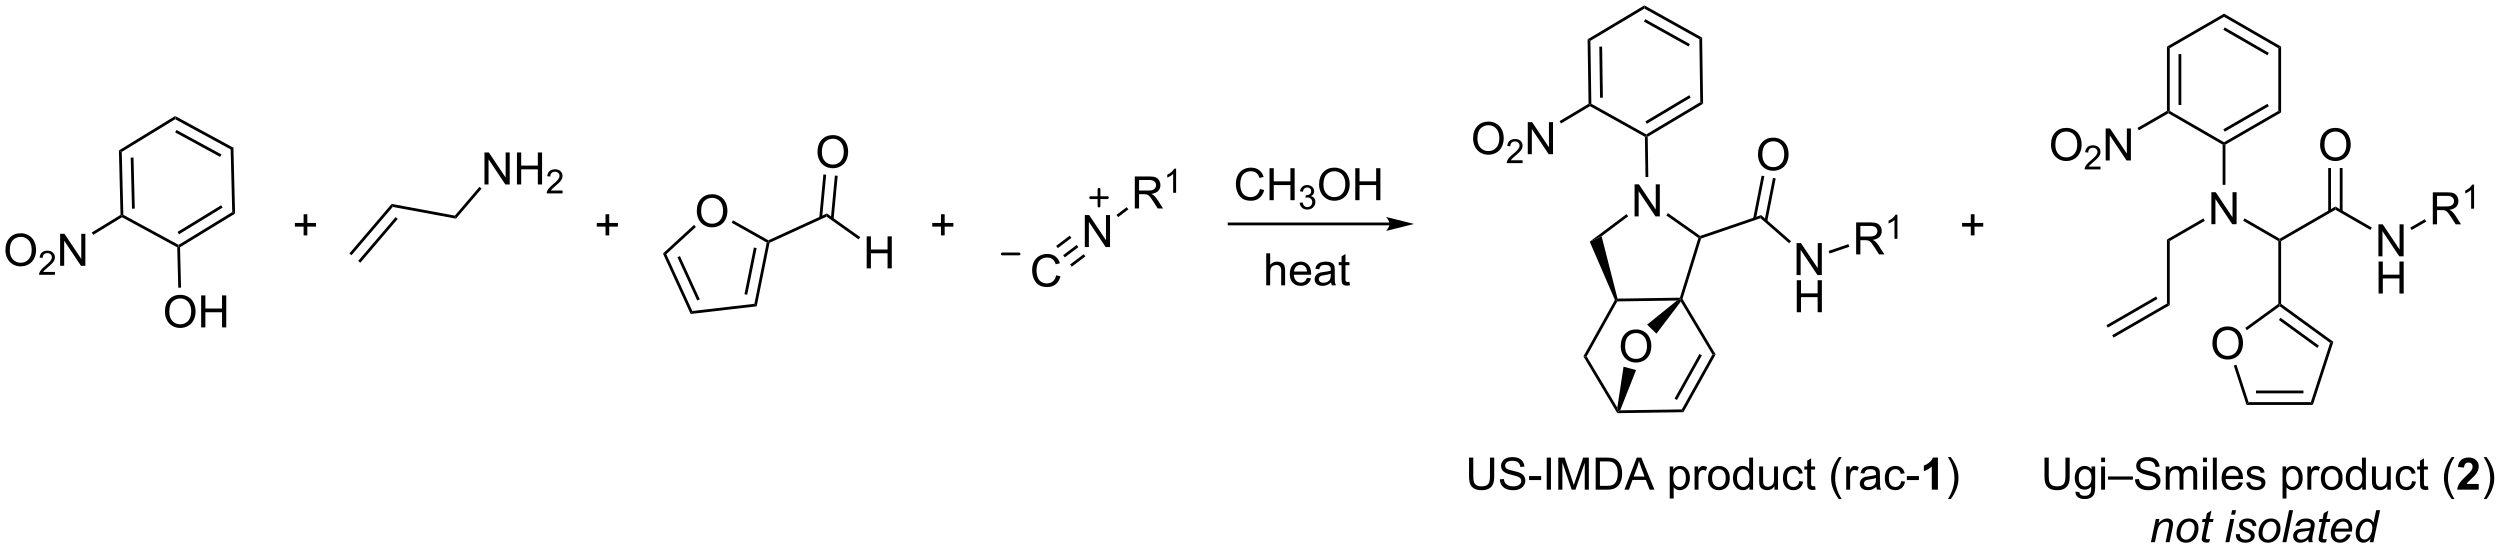 <?xml version="1.0" encoding="UTF-8"?>
<!DOCTYPE svg PUBLIC '-//W3C//DTD SVG 1.0//EN'
          'http://www.w3.org/TR/2001/REC-SVG-20010904/DTD/svg10.dtd'>
<svg stroke-dasharray="none" shape-rendering="auto" xmlns="http://www.w3.org/2000/svg" font-family="'Dialog'" text-rendering="auto" width="1024" fill-opacity="1" color-interpolation="auto" color-rendering="auto" preserveAspectRatio="xMidYMid meet" font-size="12px" viewBox="0 0 1024 225" fill="black" xmlns:xlink="http://www.w3.org/1999/xlink" stroke="black" image-rendering="auto" stroke-miterlimit="10" stroke-linecap="square" stroke-linejoin="miter" font-style="normal" stroke-width="1" height="225" stroke-dashoffset="0" font-weight="normal" stroke-opacity="1"
><!--Generated by the Batik Graphics2D SVG Generator--><defs id="genericDefs"
  /><g
  ><defs id="defs1"
    ><clipPath clipPathUnits="userSpaceOnUse" id="clipPath1"
      ><path d="M2.028 0.646 L461.922 0.646 L461.922 101.506 L2.028 101.506 L2.028 0.646 Z"
      /></clipPath
      ><clipPath clipPathUnits="userSpaceOnUse" id="clipPath2"
      ><path d="M5.147 73.302 L5.147 171.358 L452.254 171.358 L452.254 73.302 Z"
      /></clipPath
    ></defs
    ><g transform="scale(2.227,2.227) translate(-2.028,-0.646) matrix(1.029,0,0,1.029,-3.266,-74.753)"
    ><path d="M46.896 99.694 L46.403 99.995 L36.522 94.618 L36.507 94.041 ZM44.723 100.876 L36.694 96.507 L36.455 96.946 L44.484 101.316 Z" stroke="none" clip-path="url(#clipPath2)"
    /></g
    ><g transform="matrix(2.29,0,0,2.29,-11.788,-167.883)"
    ><path d="M36.507 94.041 L36.522 94.618 L26.924 100.487 L26.417 100.211 Z" stroke="none" clip-path="url(#clipPath2)"
    /></g
    ><g transform="matrix(2.29,0,0,2.29,-11.788,-167.883)"
    ><path d="M26.417 100.211 L26.924 100.487 L27.207 111.733 L26.961 111.884 L26.708 111.746 ZM28.527 101.502 L28.757 110.639 L29.257 110.627 L29.027 101.489 Z" stroke="none" clip-path="url(#clipPath2)"
    /></g
    ><g transform="matrix(2.29,0,0,2.29,-11.788,-167.883)"
    ><path d="M26.968 112.173 L26.961 111.884 L27.207 111.733 L37.089 117.111 L37.096 117.4 L36.85 117.55 Z" stroke="none" clip-path="url(#clipPath2)"
    /></g
    ><g transform="matrix(2.29,0,0,2.29,-11.788,-167.883)"
    ><path d="M37.35 117.538 L37.096 117.4 L37.089 117.111 L46.687 111.242 L47.194 111.518 ZM37.166 115.215 L44.964 110.447 L44.704 110.02 L36.905 114.789 Z" stroke="none" clip-path="url(#clipPath2)"
    /></g
    ><g transform="matrix(2.29,0,0,2.29,-11.788,-167.883)"
    ><path d="M47.194 111.518 L46.687 111.242 L46.403 99.995 L46.896 99.694 Z" stroke="none" clip-path="url(#clipPath2)"
    /></g
    ><g transform="matrix(2.29,0,0,2.29,-11.788,-167.883)"
    ><path d="M34.649 129.082 Q34.649 127.655 35.415 126.85 Q36.181 126.043 37.392 126.043 Q38.183 126.043 38.819 126.423 Q39.457 126.801 39.79 127.478 Q40.126 128.155 40.126 129.014 Q40.126 129.887 39.774 130.574 Q39.423 131.262 38.777 131.616 Q38.134 131.97 37.386 131.97 Q36.579 131.97 35.941 131.579 Q35.306 131.186 34.977 130.512 Q34.649 129.834 34.649 129.082 ZM35.431 129.092 Q35.431 130.129 35.985 130.725 Q36.543 131.319 37.384 131.319 Q38.238 131.319 38.79 130.717 Q39.345 130.116 39.345 129.012 Q39.345 128.311 39.108 127.79 Q38.871 127.269 38.415 126.983 Q37.962 126.694 37.394 126.694 Q36.59 126.694 36.009 127.249 Q35.431 127.801 35.431 129.092 ZM41.125 131.871 L41.125 126.144 L41.883 126.144 L41.883 128.496 L44.859 128.496 L44.859 126.144 L45.617 126.144 L45.617 131.871 L44.859 131.871 L44.859 129.17 L41.883 129.17 L41.883 131.871 L41.125 131.871 Z" stroke="none" clip-path="url(#clipPath2)"
    /></g
    ><g transform="matrix(2.29,0,0,2.29,-11.788,-167.883)"
    ><path d="M36.85 117.55 L37.096 117.4 L37.35 117.538 L37.532 124.759 L37.032 124.772 Z" stroke="none" clip-path="url(#clipPath2)"
    /></g
    ><g transform="matrix(2.29,0,0,2.29,-11.788,-167.883)"
    ><path d="M6.119 118.069 Q6.119 116.642 6.885 115.838 Q7.65 115.03 8.861 115.03 Q9.653 115.03 10.288 115.41 Q10.926 115.788 11.26 116.465 Q11.596 117.142 11.596 118.002 Q11.596 118.874 11.244 119.561 Q10.893 120.249 10.247 120.603 Q9.604 120.957 8.856 120.957 Q8.049 120.957 7.411 120.567 Q6.775 120.174 6.447 119.499 Q6.119 118.822 6.119 118.069 ZM6.9 118.08 Q6.9 119.116 7.455 119.713 Q8.012 120.306 8.854 120.306 Q9.708 120.306 10.26 119.705 Q10.814 119.103 10.814 117.999 Q10.814 117.299 10.578 116.778 Q10.341 116.257 9.885 115.97 Q9.432 115.681 8.864 115.681 Q8.059 115.681 7.479 116.236 Q6.9 116.788 6.9 118.08 Z" stroke="none" clip-path="url(#clipPath2)"
    /></g
    ><g transform="matrix(2.29,0,0,2.29,-11.788,-167.883)"
    ><path d="M14.975 121.951 L14.975 122.458 L12.135 122.458 Q12.13 122.267 12.198 122.091 Q12.305 121.802 12.543 121.521 Q12.784 121.24 13.235 120.871 Q13.934 120.296 14.18 119.96 Q14.426 119.624 14.426 119.326 Q14.426 119.013 14.202 118.798 Q13.979 118.581 13.618 118.581 Q13.237 118.581 13.008 118.81 Q12.78 119.038 12.778 119.443 L12.235 119.388 Q12.292 118.781 12.655 118.464 Q13.018 118.146 13.63 118.146 Q14.249 118.146 14.608 118.49 Q14.969 118.831 14.969 119.337 Q14.969 119.595 14.864 119.845 Q14.758 120.093 14.512 120.369 Q14.268 120.644 13.7 121.124 Q13.225 121.523 13.09 121.665 Q12.956 121.808 12.868 121.951 L14.975 121.951 Z" stroke="none" clip-path="url(#clipPath2)"
    /></g
    ><g transform="matrix(2.29,0,0,2.29,-11.788,-167.883)"
    ><path d="M15.9 120.858 L15.9 115.132 L16.679 115.132 L19.686 119.627 L19.686 115.132 L20.413 115.132 L20.413 120.858 L19.634 120.858 L16.627 116.358 L16.627 120.858 L15.9 120.858 Z" stroke="none" clip-path="url(#clipPath2)"
    /></g
    ><g transform="matrix(2.29,0,0,2.29,-11.788,-167.883)"
    ><path d="M26.708 111.746 L26.961 111.884 L26.968 112.173 L21.826 115.317 L21.565 114.891 Z" stroke="none" clip-path="url(#clipPath2)"
    /></g
    ><g transform="matrix(2.29,0,0,2.29,-11.788,-167.883)"
    ><path d="M129.78 111.088 Q129.78 109.661 130.546 108.856 Q131.311 108.049 132.522 108.049 Q133.314 108.049 133.949 108.429 Q134.587 108.807 134.921 109.484 Q135.256 110.161 135.256 111.02 Q135.256 111.893 134.905 112.58 Q134.553 113.268 133.907 113.622 Q133.264 113.976 132.517 113.976 Q131.71 113.976 131.072 113.585 Q130.436 113.192 130.108 112.518 Q129.78 111.841 129.78 111.088 ZM130.561 111.099 Q130.561 112.135 131.116 112.731 Q131.673 113.325 132.514 113.325 Q133.369 113.325 133.921 112.724 Q134.475 112.122 134.475 111.018 Q134.475 110.317 134.238 109.796 Q134.001 109.276 133.546 108.989 Q133.092 108.7 132.525 108.7 Q131.72 108.7 131.139 109.255 Q130.561 109.807 130.561 111.099 Z" stroke="none" clip-path="url(#clipPath2)"
    /></g
    ><g transform="matrix(2.29,0,0,2.29,-11.788,-167.883)"
    ><path d="M123.721 118.652 L124.326 118.774 L128.979 128.935 L128.675 129.473 ZM126.313 119.324 L129.86 127.072 L130.315 126.863 L126.767 119.116 Z" stroke="none" clip-path="url(#clipPath2)"
    /></g
    ><g transform="matrix(2.29,0,0,2.29,-11.788,-167.883)"
    ><path d="M128.675 129.473 L128.979 128.935 L140.08 127.65 L140.499 128.105 Z" stroke="none" clip-path="url(#clipPath2)"
    /></g
    ><g transform="matrix(2.29,0,0,2.29,-11.788,-167.883)"
    ><path d="M140.499 128.105 L140.08 127.65 L142.289 116.695 L142.57 116.566 L142.79 116.741 ZM138.797 126.037 L140.481 117.685 L139.99 117.586 L138.306 125.939 Z" stroke="none" clip-path="url(#clipPath2)"
    /></g
    ><g transform="matrix(2.29,0,0,2.29,-11.788,-167.883)"
    ><path d="M142.582 116.286 L142.57 116.566 L142.289 116.695 L136.007 113.155 L136.252 112.72 Z" stroke="none" clip-path="url(#clipPath2)"
    /></g
    ><g transform="matrix(2.29,0,0,2.29,-11.788,-167.883)"
    ><path d="M129.279 113.54 L129.618 113.908 L124.326 118.774 L123.721 118.652 Z" stroke="none" clip-path="url(#clipPath2)"
    /></g
    ><g transform="matrix(2.29,0,0,2.29,-11.788,-167.883)"
    ><path d="M142.79 116.741 L142.57 116.566 L142.582 116.286 L153.053 111.492 L152.999 112.066 Z" stroke="none" clip-path="url(#clipPath2)"
    /></g
    ><g transform="matrix(2.29,0,0,2.29,-11.788,-167.883)"
    ><path d="M151.371 100.516 Q151.371 99.089 152.136 98.284 Q152.902 97.477 154.113 97.477 Q154.905 97.477 155.54 97.857 Q156.178 98.235 156.511 98.912 Q156.847 99.589 156.847 100.448 Q156.847 101.32 156.496 102.008 Q156.144 102.695 155.498 103.05 Q154.855 103.404 154.108 103.404 Q153.3 103.404 152.662 103.013 Q152.027 102.62 151.699 101.945 Q151.371 101.268 151.371 100.516 ZM152.152 100.526 Q152.152 101.563 152.707 102.159 Q153.264 102.753 154.105 102.753 Q154.959 102.753 155.511 102.151 Q156.066 101.55 156.066 100.445 Q156.066 99.745 155.829 99.224 Q155.592 98.703 155.136 98.417 Q154.683 98.128 154.116 98.128 Q153.311 98.128 152.73 98.683 Q152.152 99.235 152.152 100.526 Z" stroke="none" clip-path="url(#clipPath2)"
    /></g
    ><g transform="matrix(2.29,0,0,2.29,-11.788,-167.883)"
    ><path d="M154.249 112.495 L154.98 104.756 L154.482 104.709 L153.751 112.448 ZM152.188 112.3 L152.919 104.561 L152.422 104.514 L151.69 112.253 Z" stroke="none" clip-path="url(#clipPath2)"
    /></g
    ><g transform="matrix(2.29,0,0,2.29,-11.788,-167.883)"
    ><path d="M160.166 121.315 L160.166 115.589 L160.923 115.589 L160.923 117.94 L163.9 117.94 L163.9 115.589 L164.658 115.589 L164.658 121.315 L163.9 121.315 L163.9 118.615 L160.923 118.615 L160.923 121.315 L160.166 121.315 Z" stroke="none" clip-path="url(#clipPath2)"
    /></g
    ><g transform="matrix(2.29,0,0,2.29,-11.788,-167.883)"
    ><path d="M152.999 112.066 L153.053 111.492 L159.011 115.725 L158.721 116.133 Z" stroke="none" clip-path="url(#clipPath2)"
    /></g
    ><g transform="matrix(2.29,0,0,2.29,-11.788,-167.883)"
    ><path d="M194.066 122.549 L194.824 122.74 Q194.587 123.674 193.968 124.167 Q193.348 124.656 192.454 124.656 Q191.527 124.656 190.947 124.278 Q190.369 123.901 190.064 123.187 Q189.762 122.471 189.762 121.651 Q189.762 120.755 190.103 120.091 Q190.447 119.424 191.077 119.078 Q191.707 118.732 192.465 118.732 Q193.324 118.732 193.91 119.169 Q194.496 119.607 194.728 120.401 L193.981 120.575 Q193.783 119.95 193.402 119.667 Q193.025 119.38 192.449 119.38 Q191.79 119.38 191.345 119.698 Q190.902 120.013 190.723 120.547 Q190.543 121.081 190.543 121.646 Q190.543 122.377 190.756 122.922 Q190.97 123.466 191.418 123.737 Q191.869 124.005 192.392 124.005 Q193.027 124.005 193.468 123.638 Q193.91 123.271 194.066 122.549 Z" stroke="none" clip-path="url(#clipPath2)"
    /></g
    ><g transform="matrix(2.29,0,0,2.29,-11.788,-167.883)"
    ><path d="M199.18 117.502 L199.18 111.776 L199.959 111.776 L202.966 116.271 L202.966 111.776 L203.693 111.776 L203.693 117.502 L202.914 117.502 L199.907 113.002 L199.907 117.502 L199.18 117.502 Z" stroke="none" clip-path="url(#clipPath2)"
    /></g
    ><g transform="matrix(2.29,0,0,2.29,-11.788,-167.883)"
    ><path d="M195.609 119.349 L195.308 118.95 L197.729 117.121 L198.031 117.52 ZM194.358 117.692 L196.779 115.863 L196.477 115.464 L194.056 117.293 ZM196.861 121.006 L199.283 119.177 L198.981 118.778 L196.56 120.608 Z" stroke="none" clip-path="url(#clipPath2)"
    /></g
    ><g transform="matrix(2.29,0,0,2.29,-11.788,-167.883)"
    ><path d="M208.127 110.596 L208.127 104.869 L210.666 104.869 Q211.432 104.869 211.83 105.023 Q212.229 105.177 212.466 105.567 Q212.705 105.958 212.705 106.432 Q212.705 107.041 212.31 107.461 Q211.916 107.877 211.091 107.989 Q211.393 108.135 211.549 108.276 Q211.88 108.58 212.177 109.036 L213.174 110.596 L212.221 110.596 L211.463 109.403 Q211.13 108.888 210.914 108.614 Q210.7 108.341 210.531 108.231 Q210.362 108.122 210.185 108.08 Q210.057 108.052 209.763 108.052 L208.885 108.052 L208.885 110.596 L208.127 110.596 ZM208.885 107.395 L210.513 107.395 Q211.034 107.395 211.325 107.289 Q211.619 107.182 211.77 106.945 Q211.924 106.708 211.924 106.432 Q211.924 106.026 211.627 105.765 Q211.333 105.502 210.698 105.502 L208.885 105.502 L208.885 107.395 Z" stroke="none" clip-path="url(#clipPath2)"
    /></g
    ><g transform="matrix(2.29,0,0,2.29,-11.788,-167.883)"
    ><path d="M215.511 107.796 L214.983 107.796 L214.983 104.435 Q214.792 104.616 214.483 104.798 Q214.175 104.98 213.929 105.071 L213.929 104.562 Q214.37 104.353 214.7 104.058 Q215.032 103.761 215.171 103.484 L215.511 103.484 L215.511 107.796 Z" stroke="none" clip-path="url(#clipPath2)"
    /></g
    ><g transform="matrix(2.29,0,0,2.29,-11.788,-167.883)"
    ><path d="M205.146 112.145 L204.845 111.746 L206.671 110.367 L206.973 110.766 Z" stroke="none" clip-path="url(#clipPath2)"
    /></g
    ><g stroke-width="0.5" transform="matrix(2.29,0,0,2.29,-11.788,-167.883)" stroke-linejoin="round" stroke-linecap="round"
    ><path fill="none" d="M184.418 118.733 L187.418 118.733" clip-path="url(#clipPath2)"
    /></g
    ><g stroke-width="0.5" transform="matrix(2.29,0,0,2.29,-11.788,-167.883)" stroke-linejoin="round" stroke-linecap="round"
    ><path fill="none" d="M200.221 108.666 L203.221 108.666 M201.721 107.166 L201.721 110.166" clip-path="url(#clipPath2)"
    /></g
    ><g transform="matrix(2.29,0,0,2.29,-11.788,-167.883)"
    ><path d="M293.997 126.962 L294.275 126.977 L294.423 127.224 L288.942 137.049 L288.365 137.058 Z" stroke="none" clip-path="url(#clipPath2)"
    /></g
    ><g transform="matrix(2.29,0,0,2.29,-11.788,-167.883)"
    ><path d="M288.365 137.058 L288.942 137.049 L294.429 146.236 L294.57 146.96 L294.429 147.212 Z" stroke="none" clip-path="url(#clipPath2)"
    /></g
    ><g transform="matrix(2.29,0,0,2.29,-11.788,-167.883)"
    ><path d="M294.429 147.212 L294.57 146.96 L294.938 146.705 L305.959 146.542 L306.255 147.038 Z" stroke="none" clip-path="url(#clipPath2)"
    /></g
    ><g transform="matrix(2.29,0,0,2.29,-11.788,-167.883)"
    ><path d="M306.255 147.038 L305.959 146.542 L311.44 136.717 L312.017 136.709 ZM305.096 144.853 L309.549 136.87 L309.112 136.626 L304.659 144.609 Z" stroke="none" clip-path="url(#clipPath2)"
    /></g
    ><g transform="matrix(2.29,0,0,2.29,-11.788,-167.883)"
    ><path d="M312.017 136.709 L311.44 136.717 L305.787 127.251 L305.812 126.806 L306.084 126.774 Z" stroke="none" clip-path="url(#clipPath2)"
    /></g
    ><g transform="matrix(2.29,0,0,2.29,-11.788,-167.883)"
    ><path d="M305.627 126.559 L305.812 126.806 L305.095 127.067 L294.423 127.224 L294.275 126.977 L294.468 126.724 Z" stroke="none" clip-path="url(#clipPath2)"
    /></g
    ><g transform="matrix(2.29,0,0,2.29,-11.788,-167.883)"
    ><path d="M297.516 112.012 L297.516 106.285 L298.295 106.285 L301.303 110.78 L301.303 106.285 L302.029 106.285 L302.029 112.012 L301.25 112.012 L298.243 107.512 L298.243 112.012 L297.516 112.012 Z" stroke="none" clip-path="url(#clipPath2)"
    /></g
    ><g transform="matrix(2.29,0,0,2.29,-11.788,-167.883)"
    ><path d="M306.084 126.774 L305.812 126.806 L305.627 126.559 L308.923 115.881 L309.216 115.781 L309.417 115.976 Z" stroke="none" clip-path="url(#clipPath2)"
    /></g
    ><g transform="matrix(2.29,0,0,2.29,-11.788,-167.883)"
    ><path d="M309.256 115.503 L309.216 115.781 L308.923 115.881 L303.188 111.841 L303.476 111.433 Z" stroke="none" clip-path="url(#clipPath2)"
    /></g
    ><g transform="matrix(2.29,0,0,2.29,-11.788,-167.883)"
    ><path d="M296.066 111.609 L296.366 112.009 L291.616 115.568 L289.494 116.533 Z" stroke="none" clip-path="url(#clipPath2)"
    /></g
    ><g transform="matrix(2.29,0,0,2.29,-11.788,-167.883)"
    ><path d="M289.494 116.533 L291.616 115.568 L294.468 126.724 L294.275 126.977 L293.997 126.962 Z" stroke="none" clip-path="url(#clipPath2)"
    /></g
    ><g transform="matrix(2.29,0,0,2.29,-11.788,-167.883)"
    ><path d="M309.417 115.976 L309.216 115.781 L309.256 115.503 L320.155 111.783 L320.044 112.349 Z" stroke="none" clip-path="url(#clipPath2)"
    /></g
    ><g transform="matrix(2.29,0,0,2.29,-11.788,-167.883)"
    ><path d="M299.97 104.974 L299.471 104.981 L299.364 97.786 L299.612 97.638 L299.864 97.779 Z" stroke="none" clip-path="url(#clipPath2)"
    /></g
    ><g transform="matrix(2.29,0,0,2.29,-11.788,-167.883)"
    ><path d="M319.587 100.969 Q319.587 99.542 320.353 98.738 Q321.118 97.93 322.329 97.93 Q323.121 97.93 323.757 98.311 Q324.394 98.688 324.728 99.365 Q325.064 100.042 325.064 100.902 Q325.064 101.774 324.712 102.462 Q324.361 103.149 323.715 103.503 Q323.072 103.857 322.324 103.857 Q321.517 103.857 320.879 103.467 Q320.243 103.073 319.915 102.399 Q319.587 101.722 319.587 100.969 ZM320.368 100.98 Q320.368 102.016 320.923 102.613 Q321.48 103.206 322.322 103.206 Q323.176 103.206 323.728 102.605 Q324.283 102.003 324.283 100.899 Q324.283 100.198 324.046 99.678 Q323.809 99.157 323.353 98.87 Q322.9 98.581 322.332 98.581 Q321.527 98.581 320.947 99.136 Q320.368 99.688 320.368 100.98 Z" stroke="none" clip-path="url(#clipPath2)"
    /></g
    ><g transform="matrix(2.29,0,0,2.29,-11.788,-167.883)"
    ><path d="M321.245 112.901 L322.758 105.224 L322.268 105.127 L320.754 112.804 ZM319.214 112.501 L320.728 104.823 L320.237 104.727 L318.723 112.404 Z" stroke="none" clip-path="url(#clipPath2)"
    /></g
    ><g transform="matrix(2.29,0,0,2.29,-11.788,-167.883)"
    ><path d="M326.493 122.509 L326.493 116.783 L327.271 116.783 L330.279 121.277 L330.279 116.783 L331.006 116.783 L331.006 122.509 L330.227 122.509 L327.219 118.009 L327.219 122.509 L326.493 122.509 Z" stroke="none" clip-path="url(#clipPath2)"
    /></g
    ><g transform="matrix(2.29,0,0,2.29,-11.788,-167.883)"
    ><path d="M326.524 129.159 L326.524 123.433 L327.282 123.433 L327.282 125.784 L330.258 125.784 L330.258 123.433 L331.016 123.433 L331.016 129.159 L330.258 129.159 L330.258 126.459 L327.282 126.459 L327.282 129.159 L326.524 129.159 Z" stroke="none" clip-path="url(#clipPath2)"
    /></g
    ><g transform="matrix(2.29,0,0,2.29,-11.788,-167.883)"
    ><path d="M320.044 112.349 L320.155 111.783 L325.494 116.449 L325.165 116.826 Z" stroke="none" clip-path="url(#clipPath2)"
    /></g
    ><g transform="matrix(2.29,0,0,2.29,-11.788,-167.883)"
    ><path d="M337.147 118.82 L337.147 113.093 L339.686 113.093 Q340.452 113.093 340.85 113.247 Q341.248 113.4 341.485 113.791 Q341.725 114.181 341.725 114.655 Q341.725 115.265 341.329 115.684 Q340.936 116.101 340.11 116.213 Q340.413 116.359 340.569 116.499 Q340.899 116.804 341.196 117.26 L342.194 118.82 L341.241 118.82 L340.483 117.627 Q340.149 117.111 339.933 116.838 Q339.72 116.564 339.55 116.455 Q339.381 116.346 339.204 116.304 Q339.077 116.275 338.782 116.275 L337.905 116.275 L337.905 118.82 L337.147 118.82 ZM337.905 115.619 L339.532 115.619 Q340.053 115.619 340.345 115.512 Q340.639 115.405 340.79 115.168 Q340.944 114.931 340.944 114.655 Q340.944 114.249 340.647 113.989 Q340.353 113.726 339.717 113.726 L337.905 113.726 L337.905 115.619 Z" stroke="none" clip-path="url(#clipPath2)"
    /></g
    ><g transform="matrix(2.29,0,0,2.29,-11.788,-167.883)"
    ><path d="M344.53 116.019 L344.003 116.019 L344.003 112.658 Q343.812 112.84 343.503 113.022 Q343.195 113.203 342.948 113.295 L342.948 112.785 Q343.39 112.576 343.72 112.281 Q344.052 111.984 344.191 111.707 L344.53 111.707 L344.53 116.019 Z" stroke="none" clip-path="url(#clipPath2)"
    /></g
    ><g transform="matrix(2.29,0,0,2.29,-11.788,-167.883)"
    ><path d="M332.389 118.659 L332.228 118.186 L335.761 116.98 L335.923 117.453 Z" stroke="none" clip-path="url(#clipPath2)"
    /></g
    ><g transform="matrix(2.29,0,0,2.29,-11.788,-167.883)"
    ><path d="M295.038 135.271 Q295.038 133.844 295.803 133.039 Q296.569 132.232 297.78 132.232 Q298.572 132.232 299.207 132.612 Q299.845 132.99 300.178 133.667 Q300.514 134.344 300.514 135.203 Q300.514 136.076 300.163 136.763 Q299.811 137.451 299.165 137.805 Q298.522 138.159 297.775 138.159 Q296.967 138.159 296.329 137.768 Q295.694 137.375 295.366 136.701 Q295.038 136.024 295.038 135.271 ZM295.819 135.281 Q295.819 136.318 296.374 136.914 Q296.931 137.508 297.772 137.508 Q298.626 137.508 299.178 136.906 Q299.733 136.305 299.733 135.201 Q299.733 134.5 299.496 133.979 Q299.259 133.458 298.803 133.172 Q298.35 132.883 297.782 132.883 Q296.978 132.883 296.397 133.438 Q295.819 133.99 295.819 135.281 Z" stroke="none" clip-path="url(#clipPath2)"
    /></g
    ><g transform="matrix(2.29,0,0,2.29,-11.788,-167.883)"
    ><path d="M305.095 127.067 L305.812 126.806 L305.787 127.251 L301.422 132.993 L299.758 131.377 Z" stroke="none" clip-path="url(#clipPath2)"
    /></g
    ><g transform="matrix(2.29,0,0,2.29,-11.788,-167.883)"
    ><path d="M294.938 146.705 L294.57 146.96 L294.429 146.236 L295.544 138.898 L297.784 139.502 Z" stroke="none" clip-path="url(#clipPath2)"
    /></g
    ><g transform="matrix(2.29,0,0,2.29,-11.788,-167.883)"
    ><path d="M299.864 97.779 L299.612 97.638 L299.608 97.35 L309.267 91.581 L309.771 91.863 ZM299.705 95.455 L307.553 90.768 L307.296 90.339 L299.449 95.025 Z" stroke="none" clip-path="url(#clipPath2)"
    /></g
    ><g transform="matrix(2.29,0,0,2.29,-11.788,-167.883)"
    ><path d="M309.771 91.863 L309.267 91.581 L309.101 80.332 L309.596 80.036 Z" stroke="none" clip-path="url(#clipPath2)"
    /></g
    ><g transform="matrix(2.29,0,0,2.29,-11.788,-167.883)"
    ><path d="M309.596 80.036 L309.101 80.332 L299.276 74.852 L299.267 74.274 ZM307.411 81.196 L299.429 76.743 L299.185 77.179 L307.168 81.632 Z" stroke="none" clip-path="url(#clipPath2)"
    /></g
    ><g transform="matrix(2.29,0,0,2.29,-11.788,-167.883)"
    ><path d="M299.267 74.274 L299.276 74.852 L289.617 80.62 L289.113 80.339 Z" stroke="none" clip-path="url(#clipPath2)"
    /></g
    ><g transform="matrix(2.29,0,0,2.29,-11.788,-167.883)"
    ><path d="M289.113 80.339 L289.617 80.62 L289.783 91.869 L289.535 92.017 L289.283 91.876 ZM291.209 81.651 L291.344 90.791 L291.844 90.783 L291.709 81.644 Z" stroke="none" clip-path="url(#clipPath2)"
    /></g
    ><g transform="matrix(2.29,0,0,2.29,-11.788,-167.883)"
    ><path d="M289.539 92.305 L289.535 92.017 L289.783 91.869 L299.608 97.35 L299.612 97.638 L299.364 97.786 Z" stroke="none" clip-path="url(#clipPath2)"
    /></g
    ><g transform="matrix(2.29,0,0,2.29,-11.788,-167.883)"
    ><path d="M268.631 98.099 Q268.631 96.672 269.397 95.867 Q270.162 95.06 271.373 95.06 Q272.165 95.06 272.8 95.44 Q273.438 95.818 273.772 96.495 Q274.108 97.172 274.108 98.031 Q274.108 98.904 273.756 99.591 Q273.404 100.279 272.759 100.633 Q272.115 100.987 271.368 100.987 Q270.561 100.987 269.923 100.596 Q269.287 100.203 268.959 99.529 Q268.631 98.852 268.631 98.099 ZM269.412 98.109 Q269.412 99.146 269.967 99.742 Q270.524 100.336 271.365 100.336 Q272.219 100.336 272.772 99.734 Q273.326 99.133 273.326 98.029 Q273.326 97.328 273.089 96.807 Q272.852 96.287 272.397 96 Q271.943 95.711 271.376 95.711 Q270.571 95.711 269.99 96.266 Q269.412 96.818 269.412 98.109 Z" stroke="none" clip-path="url(#clipPath2)"
    /></g
    ><g transform="matrix(2.29,0,0,2.29,-11.788,-167.883)"
    ><path d="M277.487 101.98 L277.487 102.488 L274.647 102.488 Q274.641 102.297 274.71 102.121 Q274.817 101.832 275.055 101.551 Q275.296 101.269 275.747 100.9 Q276.446 100.326 276.692 99.99 Q276.938 99.654 276.938 99.355 Q276.938 99.043 276.714 98.828 Q276.491 98.611 276.13 98.611 Q275.749 98.611 275.52 98.84 Q275.292 99.068 275.29 99.472 L274.747 99.418 Q274.803 98.81 275.167 98.494 Q275.53 98.176 276.141 98.176 Q276.76 98.176 277.12 98.519 Q277.481 98.861 277.481 99.367 Q277.481 99.625 277.376 99.875 Q277.27 100.123 277.024 100.398 Q276.78 100.674 276.212 101.154 Q275.737 101.553 275.602 101.695 Q275.468 101.838 275.38 101.98 L277.487 101.98 Z" stroke="none" clip-path="url(#clipPath2)"
    /></g
    ><g transform="matrix(2.29,0,0,2.29,-11.788,-167.883)"
    ><path d="M278.412 100.888 L278.412 95.162 L279.19 95.162 L282.198 99.656 L282.198 95.162 L282.925 95.162 L282.925 100.888 L282.146 100.888 L279.138 96.388 L279.138 100.888 L278.412 100.888 Z" stroke="none" clip-path="url(#clipPath2)"
    /></g
    ><g transform="matrix(2.29,0,0,2.29,-11.788,-167.883)"
    ><path d="M289.283 91.876 L289.535 92.017 L289.539 92.305 L284.356 95.401 L284.099 94.972 Z" stroke="none" clip-path="url(#clipPath2)"
    /></g
    ><g transform="matrix(2.29,0,0,2.29,-11.788,-167.883)"
    ><path d="M271.652 155.166 L272.41 155.166 L272.41 158.473 Q272.41 159.338 272.214 159.845 Q272.019 160.353 271.509 160.674 Q271.001 160.991 270.173 160.991 Q269.368 160.991 268.855 160.713 Q268.344 160.434 268.126 159.911 Q267.907 159.385 267.907 158.473 L267.907 155.166 L268.665 155.166 L268.665 158.47 Q268.665 159.215 268.803 159.569 Q268.941 159.924 269.279 160.116 Q269.618 160.306 270.105 160.306 Q270.941 160.306 271.295 159.929 Q271.652 159.549 271.652 158.47 L271.652 155.166 ZM273.413 159.051 L274.13 158.989 Q274.179 159.418 274.364 159.694 Q274.551 159.97 274.942 160.14 Q275.333 160.309 275.82 160.309 Q276.255 160.309 276.585 160.181 Q276.919 160.051 277.08 159.827 Q277.242 159.603 277.242 159.338 Q277.242 159.067 277.085 158.866 Q276.929 158.666 276.57 158.528 Q276.341 158.439 275.551 158.249 Q274.762 158.059 274.445 157.892 Q274.036 157.676 273.833 157.358 Q273.632 157.041 273.632 156.645 Q273.632 156.213 273.877 155.835 Q274.125 155.457 274.596 155.262 Q275.07 155.067 275.648 155.067 Q276.286 155.067 276.77 155.273 Q277.257 155.478 277.518 155.877 Q277.781 156.275 277.801 156.778 L277.075 156.832 Q277.015 156.291 276.676 156.015 Q276.341 155.736 275.679 155.736 Q274.992 155.736 274.676 155.989 Q274.364 156.239 274.364 156.595 Q274.364 156.903 274.585 157.103 Q274.804 157.301 275.729 157.512 Q276.653 157.72 276.997 157.877 Q277.497 158.106 277.734 158.46 Q277.973 158.814 277.973 159.275 Q277.973 159.731 277.71 160.137 Q277.45 160.541 276.958 160.767 Q276.468 160.991 275.856 160.991 Q275.078 160.991 274.551 160.765 Q274.028 160.536 273.729 160.082 Q273.429 159.627 273.413 159.051 ZM278.645 159.174 L278.645 158.465 L280.804 158.465 L280.804 159.174 L278.645 159.174 ZM281.801 160.892 L281.801 155.166 L282.559 155.166 L282.559 160.892 L281.801 160.892 ZM283.87 160.892 L283.87 155.166 L285.011 155.166 L286.368 159.22 Q286.555 159.786 286.641 160.067 Q286.738 159.754 286.946 159.15 L288.316 155.166 L289.337 155.166 L289.337 160.892 L288.605 160.892 L288.605 156.098 L286.941 160.892 L286.259 160.892 L284.602 156.017 L284.602 160.892 L283.87 160.892 ZM290.558 160.892 L290.558 155.166 L292.532 155.166 Q293.199 155.166 293.55 155.246 Q294.042 155.361 294.391 155.658 Q294.844 156.041 295.068 156.637 Q295.292 157.231 295.292 157.996 Q295.292 158.65 295.139 159.155 Q294.988 159.658 294.748 159.989 Q294.511 160.317 294.227 160.507 Q293.946 160.697 293.545 160.796 Q293.144 160.892 292.626 160.892 L290.558 160.892 ZM291.316 160.215 L292.54 160.215 Q293.105 160.215 293.428 160.111 Q293.751 160.004 293.941 159.814 Q294.212 159.543 294.36 159.09 Q294.511 158.635 294.511 157.986 Q294.511 157.088 294.217 156.606 Q293.923 156.121 293.501 155.957 Q293.196 155.84 292.519 155.84 L291.316 155.84 L291.316 160.215 ZM295.705 160.892 L297.906 155.166 L298.723 155.166 L301.067 160.892 L300.203 160.892 L299.536 159.158 L297.14 159.158 L296.512 160.892 L295.705 160.892 ZM297.359 158.541 L299.301 158.541 L298.703 156.955 Q298.429 156.231 298.296 155.767 Q298.187 156.317 297.989 156.861 L297.359 158.541 ZM303.805 162.483 L303.805 156.744 L304.446 156.744 L304.446 157.283 Q304.673 156.965 304.957 156.809 Q305.243 156.65 305.649 156.65 Q306.18 156.65 306.587 156.924 Q306.993 157.197 307.199 157.694 Q307.407 158.192 307.407 158.786 Q307.407 159.424 307.178 159.934 Q306.949 160.442 306.514 160.715 Q306.079 160.986 305.597 160.986 Q305.245 160.986 304.967 160.838 Q304.688 160.689 304.509 160.463 L304.509 162.483 L303.805 162.483 ZM304.441 158.84 Q304.441 159.642 304.764 160.025 Q305.089 160.408 305.55 160.408 Q306.019 160.408 306.352 160.012 Q306.688 159.614 306.688 158.783 Q306.688 157.989 306.36 157.595 Q306.035 157.2 305.582 157.2 Q305.134 157.2 304.787 157.621 Q304.441 158.041 304.441 158.84 ZM308.247 160.892 L308.247 156.744 L308.88 156.744 L308.88 157.371 Q309.122 156.931 309.325 156.791 Q309.531 156.65 309.778 156.65 Q310.132 156.65 310.5 156.877 L310.257 157.528 Q310 157.377 309.742 157.377 Q309.512 157.377 309.328 157.515 Q309.145 157.653 309.067 157.9 Q308.95 158.275 308.95 158.72 L308.95 160.892 L308.247 160.892 ZM310.656 158.817 Q310.656 157.666 311.296 157.111 Q311.833 156.65 312.601 156.65 Q313.458 156.65 314 157.21 Q314.544 157.77 314.544 158.76 Q314.544 159.559 314.301 160.02 Q314.062 160.478 313.604 160.733 Q313.145 160.986 312.601 160.986 Q311.731 160.986 311.192 160.429 Q310.656 159.869 310.656 158.817 ZM311.38 158.817 Q311.38 159.614 311.726 160.012 Q312.075 160.408 312.601 160.408 Q313.125 160.408 313.471 160.01 Q313.82 159.611 313.82 158.793 Q313.82 158.025 313.471 157.629 Q313.122 157.231 312.601 157.231 Q312.075 157.231 311.726 157.627 Q311.38 158.02 311.38 158.817 ZM318.058 160.892 L318.058 160.369 Q317.665 160.986 316.899 160.986 Q316.402 160.986 315.985 160.713 Q315.571 160.439 315.342 159.95 Q315.113 159.457 315.113 158.822 Q315.113 158.2 315.318 157.694 Q315.527 157.189 315.941 156.921 Q316.355 156.65 316.868 156.65 Q317.243 156.65 317.535 156.809 Q317.829 156.965 318.011 157.22 L318.011 155.166 L318.712 155.166 L318.712 160.892 L318.058 160.892 ZM315.837 158.822 Q315.837 159.619 316.173 160.015 Q316.509 160.408 316.964 160.408 Q317.425 160.408 317.748 160.03 Q318.071 159.653 318.071 158.879 Q318.071 158.028 317.743 157.629 Q317.415 157.231 316.933 157.231 Q316.464 157.231 316.149 157.614 Q315.837 157.996 315.837 158.822 ZM322.536 160.892 L322.536 160.283 Q322.051 160.986 321.218 160.986 Q320.851 160.986 320.533 160.845 Q320.216 160.705 320.059 160.491 Q319.906 160.278 319.843 159.97 Q319.801 159.762 319.801 159.314 L319.801 156.744 L320.505 156.744 L320.505 159.043 Q320.505 159.595 320.546 159.786 Q320.614 160.064 320.828 160.223 Q321.044 160.379 321.359 160.379 Q321.676 160.379 321.953 160.218 Q322.231 160.056 322.346 159.778 Q322.46 159.496 322.46 158.965 L322.46 156.744 L323.163 156.744 L323.163 160.892 L322.536 160.892 ZM326.972 159.371 L327.665 159.463 Q327.55 160.176 327.084 160.582 Q326.618 160.986 325.938 160.986 Q325.087 160.986 324.568 160.429 Q324.05 159.871 324.05 158.832 Q324.05 158.161 324.272 157.658 Q324.495 157.153 324.951 156.903 Q325.407 156.65 325.941 156.65 Q326.618 156.65 327.048 156.991 Q327.477 157.332 327.597 157.963 L326.915 158.067 Q326.816 157.65 326.568 157.439 Q326.321 157.228 325.969 157.228 Q325.438 157.228 325.105 157.608 Q324.774 157.989 324.774 158.814 Q324.774 159.65 325.094 160.03 Q325.415 160.408 325.93 160.408 Q326.344 160.408 326.62 160.155 Q326.899 159.9 326.972 159.371 ZM329.8 160.262 L329.902 160.885 Q329.605 160.947 329.37 160.947 Q328.988 160.947 328.777 160.827 Q328.566 160.705 328.48 160.507 Q328.394 160.309 328.394 159.676 L328.394 157.291 L327.878 157.291 L327.878 156.744 L328.394 156.744 L328.394 155.715 L329.094 155.293 L329.094 156.744 L329.8 156.744 L329.8 157.291 L329.094 157.291 L329.094 159.715 Q329.094 160.017 329.131 160.103 Q329.167 160.189 329.251 160.241 Q329.337 160.291 329.493 160.291 Q329.61 160.291 329.8 160.262 ZM334.055 162.577 Q333.472 161.843 333.068 160.858 Q332.667 159.871 332.667 158.817 Q332.667 157.887 332.969 157.036 Q333.321 156.049 334.055 155.067 L334.558 155.067 Q334.087 155.879 333.933 156.228 Q333.696 156.767 333.558 157.353 Q333.391 158.082 333.391 158.822 Q333.391 160.7 334.558 162.577 L334.055 162.577 ZM335.368 160.892 L335.368 156.744 L336.001 156.744 L336.001 157.371 Q336.243 156.931 336.446 156.791 Q336.652 156.65 336.899 156.65 Q337.253 156.65 337.62 156.877 L337.378 157.528 Q337.12 157.377 336.863 157.377 Q336.634 157.377 336.449 157.515 Q336.266 157.653 336.188 157.9 Q336.071 158.275 336.071 158.72 L336.071 160.892 L335.368 160.892 ZM340.745 160.379 Q340.355 160.713 339.993 160.851 Q339.634 160.986 339.219 160.986 Q338.535 160.986 338.167 160.653 Q337.8 160.317 337.8 159.799 Q337.8 159.494 337.938 159.241 Q338.079 158.989 338.303 158.838 Q338.527 158.684 338.808 158.606 Q339.016 158.551 339.433 158.502 Q340.285 158.4 340.688 158.26 Q340.691 158.114 340.691 158.075 Q340.691 157.645 340.493 157.47 Q340.222 157.231 339.691 157.231 Q339.196 157.231 338.959 157.405 Q338.722 157.58 338.61 158.02 L337.923 157.926 Q338.016 157.486 338.23 157.215 Q338.446 156.942 338.852 156.796 Q339.259 156.65 339.792 156.65 Q340.324 156.65 340.654 156.775 Q340.988 156.9 341.144 157.09 Q341.3 157.278 341.363 157.567 Q341.399 157.746 341.399 158.215 L341.399 159.153 Q341.399 160.135 341.443 160.395 Q341.488 160.653 341.62 160.892 L340.886 160.892 Q340.777 160.674 340.745 160.379 ZM340.688 158.809 Q340.305 158.965 339.54 159.075 Q339.105 159.137 338.925 159.215 Q338.745 159.293 338.647 159.444 Q338.55 159.595 338.55 159.778 Q338.55 160.059 338.764 160.246 Q338.977 160.434 339.386 160.434 Q339.792 160.434 340.108 160.257 Q340.425 160.08 340.574 159.77 Q340.688 159.533 340.688 159.067 L340.688 158.809 ZM345.195 159.371 L345.887 159.463 Q345.773 160.176 345.307 160.582 Q344.841 160.986 344.161 160.986 Q343.309 160.986 342.791 160.429 Q342.273 159.871 342.273 158.832 Q342.273 158.161 342.494 157.658 Q342.718 157.153 343.174 156.903 Q343.63 156.65 344.163 156.65 Q344.841 156.65 345.27 156.991 Q345.7 157.332 345.82 157.963 L345.137 158.067 Q345.038 157.65 344.791 157.439 Q344.544 157.228 344.192 157.228 Q343.661 157.228 343.328 157.608 Q342.997 157.989 342.997 158.814 Q342.997 159.65 343.317 160.03 Q343.637 160.408 344.153 160.408 Q344.567 160.408 344.843 160.155 Q345.122 159.9 345.195 159.371 ZM346.216 159.174 L346.216 158.465 L348.375 158.465 L348.375 159.174 L346.216 159.174 Z" stroke="none" clip-path="url(#clipPath2)"
    /></g
    ><g transform="matrix(2.29,0,0,2.29,-11.788,-167.883)"
    ><path d="M351.773 160.892 L350.677 160.892 L350.677 156.754 Q350.075 157.317 349.257 157.588 L349.257 156.59 Q349.687 156.45 350.19 156.059 Q350.695 155.666 350.882 155.142 L351.773 155.142 L351.773 160.892 Z" stroke="none" clip-path="url(#clipPath2)"
    /></g
    ><g transform="matrix(2.29,0,0,2.29,-11.788,-167.883)"
    ><path d="M354.063 162.577 L353.558 162.577 Q354.727 160.7 354.727 158.822 Q354.727 158.088 354.558 157.364 Q354.425 156.778 354.188 156.239 Q354.035 155.887 353.558 155.067 L354.063 155.067 Q354.798 156.049 355.149 157.036 Q355.449 157.887 355.449 158.817 Q355.449 159.871 355.045 160.858 Q354.641 161.843 354.063 162.577 Z" stroke="none" clip-path="url(#clipPath2)"
    /></g
    ><g transform="matrix(2.29,0,0,2.29,-11.788,-167.883)"
    ><path d="M230.507 107.112 L231.264 107.302 Q231.028 108.237 230.408 108.729 Q229.788 109.219 228.895 109.219 Q227.968 109.219 227.387 108.841 Q226.809 108.463 226.504 107.75 Q226.202 107.034 226.202 106.213 Q226.202 105.318 226.543 104.654 Q226.887 103.987 227.517 103.641 Q228.147 103.294 228.905 103.294 Q229.764 103.294 230.351 103.732 Q230.936 104.169 231.168 104.963 L230.421 105.138 Q230.223 104.513 229.843 104.229 Q229.465 103.943 228.889 103.943 Q228.231 103.943 227.785 104.26 Q227.343 104.576 227.163 105.109 Q226.983 105.643 226.983 106.208 Q226.983 106.94 227.197 107.484 Q227.41 108.029 227.858 108.299 Q228.309 108.568 228.832 108.568 Q229.468 108.568 229.908 108.201 Q230.351 107.833 230.507 107.112 ZM232.222 109.12 L232.222 103.393 L232.979 103.393 L232.979 105.745 L235.956 105.745 L235.956 103.393 L236.714 103.393 L236.714 109.12 L235.956 109.12 L235.956 106.419 L232.979 106.419 L232.979 109.12 L232.222 109.12 Z" stroke="none" clip-path="url(#clipPath2)"
    /></g
    ><g transform="matrix(2.29,0,0,2.29,-11.788,-167.883)"
    ><path d="M237.61 109.585 L238.138 109.515 Q238.229 109.964 238.446 110.161 Q238.665 110.359 238.979 110.359 Q239.351 110.359 239.606 110.101 Q239.864 109.843 239.864 109.462 Q239.864 109.099 239.626 108.864 Q239.39 108.628 239.022 108.628 Q238.874 108.628 238.651 108.687 L238.71 108.224 Q238.763 108.23 238.794 108.23 Q239.132 108.23 239.401 108.054 Q239.671 107.878 239.671 107.511 Q239.671 107.222 239.474 107.032 Q239.278 106.841 238.968 106.841 Q238.659 106.841 238.454 107.034 Q238.249 107.228 238.19 107.614 L237.663 107.521 Q237.761 106.989 238.102 106.698 Q238.446 106.407 238.956 106.407 Q239.308 106.407 239.602 106.558 Q239.899 106.708 240.056 106.97 Q240.212 107.23 240.212 107.522 Q240.212 107.802 240.061 108.03 Q239.913 108.259 239.62 108.394 Q240.001 108.481 240.212 108.759 Q240.423 109.034 240.423 109.45 Q240.423 110.013 240.013 110.405 Q239.602 110.796 238.976 110.796 Q238.411 110.796 238.036 110.46 Q237.663 110.122 237.61 109.585 Z" stroke="none" clip-path="url(#clipPath2)"
    /></g
    ><g transform="matrix(2.29,0,0,2.29,-11.788,-167.883)"
    ><path d="M241.083 106.331 Q241.083 104.904 241.849 104.099 Q242.614 103.292 243.825 103.292 Q244.617 103.292 245.252 103.672 Q245.891 104.049 246.224 104.727 Q246.56 105.404 246.56 106.263 Q246.56 107.135 246.208 107.823 Q245.857 108.51 245.211 108.865 Q244.568 109.219 243.82 109.219 Q243.013 109.219 242.375 108.828 Q241.739 108.435 241.411 107.76 Q241.083 107.083 241.083 106.331 ZM241.864 106.341 Q241.864 107.378 242.419 107.974 Q242.976 108.568 243.818 108.568 Q244.672 108.568 245.224 107.966 Q245.779 107.365 245.779 106.26 Q245.779 105.56 245.542 105.039 Q245.305 104.518 244.849 104.232 Q244.396 103.943 243.828 103.943 Q243.023 103.943 242.443 104.497 Q241.864 105.049 241.864 106.341 ZM247.559 109.12 L247.559 103.393 L248.316 103.393 L248.316 105.745 L251.293 105.745 L251.293 103.393 L252.051 103.393 L252.051 109.12 L251.293 109.12 L251.293 106.419 L248.316 106.419 L248.316 109.12 L247.559 109.12 Z" stroke="none" clip-path="url(#clipPath2)"
    /></g
    ><g transform="matrix(2.29,0,0,2.29,-11.788,-167.883)"
    ><path d="M231.63 124.349 L231.63 118.622 L232.334 118.622 L232.334 120.677 Q232.826 120.106 233.576 120.106 Q234.037 120.106 234.375 120.289 Q234.716 120.468 234.862 120.789 Q235.008 121.109 235.008 121.718 L235.008 124.349 L234.305 124.349 L234.305 121.718 Q234.305 121.192 234.076 120.953 Q233.849 120.71 233.43 120.71 Q233.117 120.71 232.841 120.874 Q232.568 121.036 232.451 121.315 Q232.334 121.591 232.334 122.078 L232.334 124.349 L231.63 124.349 ZM238.918 123.013 L239.645 123.101 Q239.473 123.739 239.007 124.091 Q238.543 124.442 237.822 124.442 Q236.91 124.442 236.376 123.882 Q235.845 123.32 235.845 122.309 Q235.845 121.263 236.384 120.684 Q236.923 120.106 237.783 120.106 Q238.613 120.106 239.14 120.674 Q239.668 121.239 239.668 122.265 Q239.668 122.328 239.666 122.453 L236.572 122.453 Q236.611 123.138 236.957 123.502 Q237.306 123.864 237.825 123.864 Q238.213 123.864 238.486 123.661 Q238.759 123.458 238.918 123.013 ZM236.611 121.874 L238.926 121.874 Q238.879 121.351 238.66 121.091 Q238.325 120.684 237.791 120.684 Q237.306 120.684 236.976 121.01 Q236.645 121.333 236.611 121.874 ZM243.235 123.835 Q242.844 124.169 242.482 124.307 Q242.123 124.442 241.709 124.442 Q241.024 124.442 240.656 124.109 Q240.289 123.773 240.289 123.255 Q240.289 122.95 240.427 122.698 Q240.568 122.445 240.792 122.294 Q241.016 122.14 241.297 122.062 Q241.505 122.007 241.922 121.958 Q242.774 121.856 243.177 121.716 Q243.18 121.57 243.18 121.531 Q243.18 121.101 242.982 120.927 Q242.711 120.687 242.18 120.687 Q241.685 120.687 241.448 120.862 Q241.211 121.036 241.099 121.476 L240.412 121.382 Q240.505 120.942 240.719 120.671 Q240.935 120.398 241.341 120.252 Q241.748 120.106 242.281 120.106 Q242.813 120.106 243.143 120.231 Q243.477 120.356 243.633 120.546 Q243.789 120.734 243.852 121.023 Q243.888 121.203 243.888 121.671 L243.888 122.609 Q243.888 123.591 243.933 123.851 Q243.977 124.109 244.11 124.349 L243.375 124.349 Q243.266 124.13 243.235 123.835 ZM243.177 122.265 Q242.794 122.421 242.029 122.531 Q241.594 122.593 241.414 122.671 Q241.235 122.749 241.136 122.901 Q241.039 123.052 241.039 123.234 Q241.039 123.515 241.253 123.703 Q241.466 123.89 241.875 123.89 Q242.281 123.89 242.597 123.713 Q242.914 123.536 243.063 123.226 Q243.177 122.989 243.177 122.523 L243.177 122.265 ZM246.512 123.718 L246.613 124.341 Q246.317 124.403 246.082 124.403 Q245.7 124.403 245.488 124.283 Q245.278 124.161 245.192 123.963 Q245.106 123.765 245.106 123.132 L245.106 120.747 L244.59 120.747 L244.59 120.2 L245.106 120.2 L245.106 119.171 L245.806 118.749 L245.806 120.2 L246.512 120.2 L246.512 120.747 L245.806 120.747 L245.806 123.171 Q245.806 123.474 245.843 123.559 Q245.879 123.645 245.963 123.698 Q246.048 123.747 246.205 123.747 Q246.322 123.747 246.512 123.718 Z" stroke="none" clip-path="url(#clipPath2)"
    /></g
    ><g transform="matrix(2.29,0,0,2.29,-11.788,-167.883)"
    ><path d="M173.453 115.415 L173.453 113.845 L171.893 113.845 L171.893 113.189 L173.453 113.189 L173.453 111.632 L174.117 111.632 L174.117 113.189 L175.674 113.189 L175.674 113.845 L174.117 113.845 L174.117 115.415 L173.453 115.415 Z" stroke="none" clip-path="url(#clipPath2)"
    /></g
    ><g transform="matrix(2.29,0,0,2.29,-11.788,-167.883)"
    ><path d="M406.975 145.736 L407.339 145.236 L418.475 145.236 L418.839 145.736 ZM408.661 143.666 L417.153 143.666 L417.153 143.166 L408.661 143.166 Z" stroke="none" clip-path="url(#clipPath2)"
    /></g
    ><g transform="matrix(2.29,0,0,2.29,-11.788,-167.883)"
    ><path d="M418.839 145.736 L418.475 145.236 L421.917 134.644 L422.505 134.453 Z" stroke="none" clip-path="url(#clipPath2)"
    /></g
    ><g transform="matrix(2.29,0,0,2.29,-11.788,-167.883)"
    ><path d="M422.505 134.453 L421.917 134.644 L412.907 128.098 L412.907 127.789 L413.157 127.662 ZM419.924 135.137 L413.054 130.146 L412.76 130.55 L419.63 135.542 Z" stroke="none" clip-path="url(#clipPath2)"
    /></g
    ><g transform="matrix(2.29,0,0,2.29,-11.788,-167.883)"
    ><path d="M400.682 113.414 L400.682 107.688 L401.461 107.688 L404.468 112.183 L404.468 107.688 L405.195 107.688 L405.195 113.414 L404.416 113.414 L401.409 108.914 L401.409 113.414 L400.682 113.414 Z" stroke="none" clip-path="url(#clipPath2)"
    /></g
    ><g transform="matrix(2.29,0,0,2.29,-11.788,-167.883)"
    ><path d="M413.157 127.662 L412.907 127.789 L412.657 127.662 L412.657 116.434 L412.907 116.289 L413.157 116.434 Z" stroke="none" clip-path="url(#clipPath2)"
    /></g
    ><g transform="matrix(2.29,0,0,2.29,-11.788,-167.883)"
    ><path d="M412.907 116.001 L412.907 116.289 L412.657 116.434 L406.373 112.805 L406.623 112.372 Z" stroke="none" clip-path="url(#clipPath2)"
    /></g
    ><g transform="matrix(2.29,0,0,2.29,-11.788,-167.883)"
    ><path d="M399.257 112.381 L399.507 112.814 L393.238 116.434 L392.738 116.145 Z" stroke="none" clip-path="url(#clipPath2)"
    /></g
    ><g transform="matrix(2.29,0,0,2.29,-11.788,-167.883)"
    ><path d="M413.157 116.434 L412.907 116.289 L412.907 116.001 L422.866 110.251 L422.866 110.828 Z" stroke="none" clip-path="url(#clipPath2)"
    /></g
    ><g transform="matrix(2.29,0,0,2.29,-11.788,-167.883)"
    ><path d="M403.198 106.38 L402.698 106.38 L402.698 99.184 L402.948 99.039 L403.198 99.184 Z" stroke="none" clip-path="url(#clipPath2)"
    /></g
    ><g transform="matrix(2.29,0,0,2.29,-11.788,-167.883)"
    ><path d="M420.129 99.225 Q420.129 97.798 420.895 96.993 Q421.661 96.186 422.871 96.186 Q423.663 96.186 424.298 96.566 Q424.937 96.944 425.27 97.621 Q425.606 98.298 425.606 99.157 Q425.606 100.03 425.254 100.717 Q424.903 101.405 424.257 101.759 Q423.614 102.113 422.866 102.113 Q422.059 102.113 421.421 101.723 Q420.786 101.329 420.457 100.655 Q420.129 99.978 420.129 99.225 ZM420.911 99.236 Q420.911 100.272 421.465 100.868 Q422.022 101.462 422.864 101.462 Q423.718 101.462 424.27 100.861 Q424.825 100.259 424.825 99.155 Q424.825 98.454 424.588 97.934 Q424.351 97.413 423.895 97.126 Q423.442 96.837 422.874 96.837 Q422.069 96.837 421.489 97.392 Q420.911 97.944 420.911 99.236 Z" stroke="none" clip-path="url(#clipPath2)"
    /></g
    ><g transform="matrix(2.29,0,0,2.29,-11.788,-167.883)"
    ><path d="M424.151 111.137 L424.151 103.366 L423.651 103.366 L423.651 111.137 ZM422.081 111.137 L422.081 103.366 L421.581 103.366 L421.581 111.137 Z" stroke="none" clip-path="url(#clipPath2)"
    /></g
    ><g transform="matrix(2.29,0,0,2.29,-11.788,-167.883)"
    ><path d="M430.56 119.164 L430.56 113.438 L431.339 113.438 L434.346 117.933 L434.346 113.438 L435.073 113.438 L435.073 119.164 L434.294 119.164 L431.286 114.664 L431.286 119.164 L430.56 119.164 Z" stroke="none" clip-path="url(#clipPath2)"
    /></g
    ><g transform="matrix(2.29,0,0,2.29,-11.788,-167.883)"
    ><path d="M430.591 125.814 L430.591 120.088 L431.349 120.088 L431.349 122.439 L434.325 122.439 L434.325 120.088 L435.083 120.088 L435.083 125.814 L434.325 125.814 L434.325 123.114 L431.349 123.114 L431.349 125.814 L430.591 125.814 Z" stroke="none" clip-path="url(#clipPath2)"
    /></g
    ><g transform="matrix(2.29,0,0,2.29,-11.788,-167.883)"
    ><path d="M422.866 110.828 L422.866 110.251 L429.385 114.014 L429.135 114.447 Z" stroke="none" clip-path="url(#clipPath2)"
    /></g
    ><g transform="matrix(2.29,0,0,2.29,-11.788,-167.883)"
    ><path d="M440.29 113.439 L440.29 107.713 L442.829 107.713 Q443.595 107.713 443.993 107.866 Q444.392 108.02 444.628 108.411 Q444.868 108.801 444.868 109.275 Q444.868 109.885 444.472 110.304 Q444.079 110.721 443.253 110.832 Q443.556 110.978 443.712 111.119 Q444.043 111.424 444.339 111.879 L445.337 113.439 L444.384 113.439 L443.626 112.247 Q443.293 111.731 443.076 111.457 Q442.863 111.184 442.694 111.075 Q442.524 110.965 442.347 110.924 Q442.22 110.895 441.925 110.895 L441.048 110.895 L441.048 113.439 L440.29 113.439 ZM441.048 110.239 L442.675 110.239 Q443.196 110.239 443.488 110.132 Q443.782 110.025 443.933 109.788 Q444.087 109.551 444.087 109.275 Q444.087 108.869 443.79 108.609 Q443.496 108.346 442.86 108.346 L441.048 108.346 L441.048 110.239 Z" stroke="none" clip-path="url(#clipPath2)"
    /></g
    ><g transform="matrix(2.29,0,0,2.29,-11.788,-167.883)"
    ><path d="M447.673 110.639 L447.146 110.639 L447.146 107.278 Q446.955 107.46 446.646 107.641 Q446.337 107.823 446.091 107.915 L446.091 107.405 Q446.533 107.196 446.863 106.901 Q447.195 106.604 447.334 106.327 L447.673 106.327 L447.673 110.639 Z" stroke="none" clip-path="url(#clipPath2)"
    /></g
    ><g transform="matrix(2.29,0,0,2.29,-11.788,-167.883)"
    ><path d="M436.5 114.456 L436.25 114.023 L438.86 112.517 L439.11 112.95 Z" stroke="none" clip-path="url(#clipPath2)"
    /></g
    ><g transform="matrix(2.29,0,0,2.29,-11.788,-167.883)"
    ><path d="M400.866 134.735 Q400.866 133.308 401.632 132.503 Q402.397 131.696 403.608 131.696 Q404.4 131.696 405.036 132.076 Q405.673 132.453 406.007 133.131 Q406.343 133.808 406.343 134.667 Q406.343 135.539 405.991 136.227 Q405.64 136.914 404.994 137.269 Q404.351 137.623 403.603 137.623 Q402.796 137.623 402.158 137.232 Q401.522 136.839 401.194 136.164 Q400.866 135.487 400.866 134.735 ZM401.647 134.745 Q401.647 135.782 402.202 136.378 Q402.76 136.972 403.601 136.972 Q404.455 136.972 405.007 136.37 Q405.562 135.769 405.562 134.664 Q405.562 133.964 405.325 133.443 Q405.088 132.922 404.632 132.636 Q404.179 132.347 403.611 132.347 Q402.806 132.347 402.226 132.901 Q401.647 133.453 401.647 134.745 Z" stroke="none" clip-path="url(#clipPath2)"
    /></g
    ><g transform="matrix(2.29,0,0,2.29,-11.788,-167.883)"
    ><path d="M412.657 127.662 L412.907 127.789 L412.907 128.098 L407.036 132.364 L406.742 131.959 Z" stroke="none" clip-path="url(#clipPath2)"
    /></g
    ><g transform="matrix(2.29,0,0,2.29,-11.788,-167.883)"
    ><path d="M407.339 145.236 L406.975 145.736 L404.69 138.701 L405.165 138.546 Z" stroke="none" clip-path="url(#clipPath2)"
    /></g
    ><g transform="matrix(2.29,0,0,2.29,-11.788,-167.883)"
    ><path d="M403.198 99.184 L402.948 99.039 L402.948 98.751 L412.657 93.145 L413.157 93.434 ZM403.073 96.866 L410.962 92.311 L410.712 91.878 L402.823 96.433 Z" stroke="none" clip-path="url(#clipPath2)"
    /></g
    ><g transform="matrix(2.29,0,0,2.29,-11.788,-167.883)"
    ><path d="M413.157 93.434 L412.657 93.145 L412.657 81.934 L413.157 81.645 Z" stroke="none" clip-path="url(#clipPath2)"
    /></g
    ><g transform="matrix(2.29,0,0,2.29,-11.788,-167.883)"
    ><path d="M413.157 81.645 L412.657 81.934 L402.948 76.328 L402.948 75.751 ZM410.962 82.768 L403.073 78.213 L402.823 78.646 L410.712 83.201 Z" stroke="none" clip-path="url(#clipPath2)"
    /></g
    ><g transform="matrix(2.29,0,0,2.29,-11.788,-167.883)"
    ><path d="M402.948 75.751 L402.948 76.328 L393.238 81.934 L392.738 81.645 Z" stroke="none" clip-path="url(#clipPath2)"
    /></g
    ><g transform="matrix(2.29,0,0,2.29,-11.788,-167.883)"
    ><path d="M392.738 81.645 L393.238 81.934 L393.238 93.145 L392.988 93.289 L392.738 93.145 ZM394.808 82.984 L394.808 92.094 L395.308 92.094 L395.308 82.984 Z" stroke="none" clip-path="url(#clipPath2)"
    /></g
    ><g transform="matrix(2.29,0,0,2.29,-11.788,-167.883)"
    ><path d="M392.988 93.578 L392.988 93.289 L393.238 93.145 L402.948 98.751 L402.948 99.039 L402.698 99.184 Z" stroke="none" clip-path="url(#clipPath2)"
    /></g
    ><g transform="matrix(2.29,0,0,2.29,-11.788,-167.883)"
    ><path d="M371.998 99.225 Q371.998 97.798 372.764 96.993 Q373.529 96.186 374.74 96.186 Q375.532 96.186 376.167 96.566 Q376.805 96.944 377.139 97.621 Q377.475 98.298 377.475 99.157 Q377.475 100.03 377.123 100.717 Q376.772 101.405 376.126 101.759 Q375.483 102.113 374.735 102.113 Q373.928 102.113 373.29 101.723 Q372.654 101.329 372.326 100.655 Q371.998 99.978 371.998 99.225 ZM372.779 99.236 Q372.779 100.272 373.334 100.868 Q373.891 101.462 374.733 101.462 Q375.587 101.462 376.139 100.861 Q376.693 100.259 376.693 99.155 Q376.693 98.454 376.457 97.934 Q376.219 97.413 375.764 97.126 Q375.311 96.837 374.743 96.837 Q373.938 96.837 373.358 97.392 Q372.779 97.944 372.779 99.236 Z" stroke="none" clip-path="url(#clipPath2)"
    /></g
    ><g transform="matrix(2.29,0,0,2.29,-11.788,-167.883)"
    ><path d="M380.854 103.106 L380.854 103.614 L378.014 103.614 Q378.009 103.423 378.077 103.247 Q378.184 102.958 378.423 102.677 Q378.663 102.396 379.114 102.026 Q379.813 101.452 380.059 101.116 Q380.305 100.78 380.305 100.481 Q380.305 100.169 380.081 99.954 Q379.858 99.737 379.497 99.737 Q379.116 99.737 378.887 99.966 Q378.659 100.194 378.657 100.599 L378.114 100.544 Q378.171 99.937 378.534 99.62 Q378.897 99.302 379.509 99.302 Q380.128 99.302 380.487 99.646 Q380.848 99.987 380.848 100.493 Q380.848 100.751 380.743 101.001 Q380.637 101.249 380.391 101.525 Q380.147 101.8 379.579 102.28 Q379.104 102.679 378.969 102.821 Q378.835 102.964 378.747 103.106 L380.854 103.106 Z" stroke="none" clip-path="url(#clipPath2)"
    /></g
    ><g transform="matrix(2.29,0,0,2.29,-11.788,-167.883)"
    ><path d="M381.779 102.014 L381.779 96.288 L382.558 96.288 L385.566 100.782 L385.566 96.288 L386.292 96.288 L386.292 102.014 L385.514 102.014 L382.506 97.514 L382.506 102.014 L381.779 102.014 Z" stroke="none" clip-path="url(#clipPath2)"
    /></g
    ><g transform="matrix(2.29,0,0,2.29,-11.788,-167.883)"
    ><path d="M392.738 93.145 L392.988 93.289 L392.988 93.578 L387.72 96.62 L387.47 96.187 Z" stroke="none" clip-path="url(#clipPath2)"
    /></g
    ><g transform="matrix(2.29,0,0,2.29,-11.788,-167.883)"
    ><path d="M68.018 118.966 L67.638 118.641 L75.198 109.785 L75.391 110.329 ZM69.593 120.309 L76.283 112.472 L75.903 112.147 L69.212 119.985 Z" stroke="none" clip-path="url(#clipPath2)"
    /></g
    ><g transform="matrix(2.29,0,0,2.29,-11.788,-167.883)"
    ><path d="M75.391 110.329 L75.198 109.785 L86.506 111.878 L86.699 112.422 Z" stroke="none" clip-path="url(#clipPath2)"
    /></g
    ><g transform="matrix(2.29,0,0,2.29,-11.788,-167.883)"
    ><path d="M91.804 106.304 L91.804 100.577 L92.582 100.577 L95.59 105.072 L95.59 100.577 L96.317 100.577 L96.317 106.304 L95.538 106.304 L92.53 101.804 L92.53 106.304 L91.804 106.304 ZM97.612 106.304 L97.612 100.577 L98.37 100.577 L98.37 102.929 L101.347 102.929 L101.347 100.577 L102.105 100.577 L102.105 106.304 L101.347 106.304 L101.347 103.603 L98.37 103.603 L98.37 106.304 L97.612 106.304 Z" stroke="none" clip-path="url(#clipPath2)"
    /></g
    ><g transform="matrix(2.29,0,0,2.29,-11.788,-167.883)"
    ><path d="M105.771 107.396 L105.771 107.904 L102.931 107.904 Q102.925 107.712 102.993 107.536 Q103.101 107.247 103.339 106.966 Q103.579 106.685 104.03 106.316 Q104.73 105.742 104.976 105.406 Q105.222 105.07 105.222 104.771 Q105.222 104.458 104.997 104.243 Q104.775 104.027 104.413 104.027 Q104.032 104.027 103.804 104.255 Q103.575 104.484 103.573 104.888 L103.03 104.833 Q103.087 104.226 103.45 103.909 Q103.814 103.591 104.425 103.591 Q105.044 103.591 105.403 103.935 Q105.765 104.277 105.765 104.782 Q105.765 105.04 105.659 105.29 Q105.554 105.538 105.308 105.814 Q105.064 106.089 104.495 106.57 Q104.021 106.968 103.886 107.111 Q103.751 107.253 103.663 107.396 L105.771 107.396 Z" stroke="none" clip-path="url(#clipPath2)"
    /></g
    ><g transform="matrix(2.29,0,0,2.29,-11.788,-167.883)"
    ><path d="M86.699 112.422 L86.506 111.878 L90.902 106.729 L91.282 107.054 Z" stroke="none" clip-path="url(#clipPath2)"
    /></g
    ><g transform="matrix(2.29,0,0,2.29,-11.788,-167.883)"
    ><path d="M253.697 113.118 L224.996 113.118 L224.746 113.118 L224.746 113.618 L224.996 113.618 L253.697 113.618 L253.947 113.618 L253.947 113.118 L253.697 113.118 ZM258.072 113.368 L253.072 112.118 C253.072 112.118 253.697 112.821 253.697 113.368 C253.697 113.915 253.072 114.618 253.072 114.618 Z" stroke="none" clip-path="url(#clipPath2)"
    /></g
    ><g transform="matrix(2.29,0,0,2.29,-11.788,-167.883)"
    ><path d="M374.582 155.166 L375.34 155.166 L375.34 158.473 Q375.34 159.338 375.145 159.845 Q374.95 160.353 374.439 160.674 Q373.931 160.991 373.103 160.991 Q372.298 160.991 371.785 160.713 Q371.275 160.434 371.056 159.911 Q370.837 159.385 370.837 158.473 L370.837 155.166 L371.595 155.166 L371.595 158.47 Q371.595 159.215 371.733 159.569 Q371.871 159.924 372.21 160.116 Q372.548 160.306 373.035 160.306 Q373.871 160.306 374.226 159.929 Q374.582 159.549 374.582 158.47 L374.582 155.166 ZM376.383 161.236 L377.068 161.338 Q377.11 161.655 377.305 161.799 Q377.568 161.994 378.021 161.994 Q378.508 161.994 378.774 161.799 Q379.039 161.603 379.133 161.252 Q379.188 161.038 379.185 160.348 Q378.724 160.892 378.037 160.892 Q377.18 160.892 376.711 160.275 Q376.243 159.658 376.243 158.793 Q376.243 158.2 376.456 157.7 Q376.672 157.197 377.081 156.924 Q377.49 156.65 378.039 156.65 Q378.774 156.65 379.25 157.244 L379.25 156.744 L379.899 156.744 L379.899 160.33 Q379.899 161.299 379.701 161.702 Q379.505 162.108 379.076 162.343 Q378.649 162.577 378.024 162.577 Q377.281 162.577 376.823 162.241 Q376.368 161.908 376.383 161.236 ZM376.966 158.744 Q376.966 159.559 377.289 159.934 Q377.615 160.309 378.102 160.309 Q378.586 160.309 378.914 159.937 Q379.243 159.564 379.243 158.767 Q379.243 158.004 378.904 157.619 Q378.568 157.231 378.091 157.231 Q377.623 157.231 377.295 157.614 Q376.966 157.994 376.966 158.744 ZM380.965 155.973 L380.965 155.166 L381.668 155.166 L381.668 155.973 L380.965 155.973 ZM380.965 160.892 L380.965 156.744 L381.668 156.744 L381.668 160.892 L380.965 160.892 ZM382.196 159.103 L382.196 158.536 L386.646 158.536 L386.646 159.103 L382.196 159.103 ZM387.02 159.051 L387.736 158.989 Q387.785 159.418 387.97 159.694 Q388.158 159.97 388.548 160.14 Q388.939 160.309 389.426 160.309 Q389.861 160.309 390.192 160.181 Q390.525 160.051 390.687 159.827 Q390.848 159.603 390.848 159.338 Q390.848 159.067 390.692 158.866 Q390.535 158.666 390.176 158.528 Q389.947 158.439 389.158 158.249 Q388.369 158.059 388.051 157.892 Q387.642 157.676 387.439 157.358 Q387.239 157.041 387.239 156.645 Q387.239 156.213 387.483 155.835 Q387.731 155.457 388.202 155.262 Q388.676 155.067 389.254 155.067 Q389.892 155.067 390.377 155.273 Q390.864 155.478 391.124 155.877 Q391.387 156.275 391.408 156.778 L390.681 156.832 Q390.621 156.291 390.283 156.015 Q389.947 155.736 389.285 155.736 Q388.598 155.736 388.283 155.989 Q387.97 156.239 387.97 156.595 Q387.97 156.903 388.192 157.103 Q388.41 157.301 389.335 157.512 Q390.259 157.72 390.603 157.877 Q391.103 158.106 391.34 158.46 Q391.58 158.814 391.58 159.275 Q391.58 159.731 391.317 160.137 Q391.056 160.541 390.564 160.767 Q390.075 160.991 389.462 160.991 Q388.684 160.991 388.158 160.765 Q387.634 160.536 387.335 160.082 Q387.035 159.627 387.02 159.051 ZM392.525 160.892 L392.525 156.744 L393.153 156.744 L393.153 157.325 Q393.348 157.02 393.671 156.835 Q393.996 156.65 394.41 156.65 Q394.871 156.65 395.166 156.843 Q395.462 157.033 395.582 157.377 Q396.075 156.65 396.864 156.65 Q397.481 156.65 397.812 156.991 Q398.145 157.332 398.145 158.043 L398.145 160.892 L397.447 160.892 L397.447 158.278 Q397.447 157.856 397.377 157.671 Q397.309 157.486 397.129 157.374 Q396.95 157.26 396.707 157.26 Q396.27 157.26 395.981 157.551 Q395.692 157.84 395.692 158.481 L395.692 160.892 L394.989 160.892 L394.989 158.197 Q394.989 157.728 394.817 157.494 Q394.645 157.26 394.254 157.26 Q393.957 157.26 393.705 157.416 Q393.455 157.572 393.34 157.874 Q393.228 158.174 393.228 158.739 L393.228 160.892 L392.525 160.892 ZM399.192 155.973 L399.192 155.166 L399.895 155.166 L399.895 155.973 L399.192 155.973 ZM399.192 160.892 L399.192 156.744 L399.895 156.744 L399.895 160.892 L399.192 160.892 ZM400.951 160.892 L400.951 155.166 L401.654 155.166 L401.654 160.892 L400.951 160.892 ZM405.582 159.556 L406.309 159.645 Q406.137 160.283 405.671 160.635 Q405.207 160.986 404.486 160.986 Q403.575 160.986 403.041 160.426 Q402.509 159.864 402.509 158.853 Q402.509 157.806 403.048 157.228 Q403.587 156.65 404.447 156.65 Q405.278 156.65 405.804 157.218 Q406.332 157.783 406.332 158.809 Q406.332 158.871 406.33 158.996 L403.236 158.996 Q403.275 159.681 403.621 160.046 Q403.97 160.408 404.489 160.408 Q404.877 160.408 405.15 160.205 Q405.423 160.002 405.582 159.556 ZM403.275 158.418 L405.59 158.418 Q405.543 157.895 405.325 157.635 Q404.989 157.228 404.455 157.228 Q403.97 157.228 403.64 157.554 Q403.309 157.877 403.275 158.418 ZM406.912 159.653 L407.607 159.543 Q407.664 159.963 407.933 160.187 Q408.201 160.408 408.68 160.408 Q409.164 160.408 409.399 160.21 Q409.633 160.012 409.633 159.746 Q409.633 159.51 409.427 159.371 Q409.281 159.278 408.709 159.135 Q407.935 158.939 407.636 158.796 Q407.336 158.653 407.183 158.403 Q407.029 158.15 407.029 157.845 Q407.029 157.567 407.154 157.332 Q407.281 157.095 407.5 156.939 Q407.664 156.817 407.948 156.733 Q408.232 156.65 408.555 156.65 Q409.045 156.65 409.412 156.791 Q409.781 156.931 409.956 157.171 Q410.133 157.411 410.201 157.814 L409.513 157.908 Q409.466 157.588 409.24 157.408 Q409.016 157.228 408.607 157.228 Q408.123 157.228 407.914 157.39 Q407.709 157.549 407.709 157.762 Q407.709 157.9 407.795 158.01 Q407.88 158.121 408.063 158.197 Q408.17 158.236 408.685 158.377 Q409.43 158.575 409.724 158.702 Q410.021 158.83 410.188 159.072 Q410.357 159.314 410.357 159.674 Q410.357 160.025 410.151 160.335 Q409.946 160.645 409.558 160.817 Q409.172 160.986 408.685 160.986 Q407.875 160.986 407.451 160.65 Q407.029 160.314 406.912 159.653 ZM413.416 162.483 L413.416 156.744 L414.056 156.744 L414.056 157.283 Q414.283 156.965 414.567 156.809 Q414.853 156.65 415.259 156.65 Q415.791 156.65 416.197 156.924 Q416.603 157.197 416.809 157.694 Q417.017 158.192 417.017 158.786 Q417.017 159.424 416.788 159.934 Q416.559 160.442 416.124 160.715 Q415.689 160.986 415.207 160.986 Q414.856 160.986 414.577 160.838 Q414.298 160.689 414.119 160.463 L414.119 162.483 L413.416 162.483 ZM414.051 158.84 Q414.051 159.642 414.374 160.025 Q414.7 160.408 415.16 160.408 Q415.629 160.408 415.962 160.012 Q416.298 159.614 416.298 158.783 Q416.298 157.989 415.97 157.595 Q415.645 157.2 415.192 157.2 Q414.744 157.2 414.397 157.621 Q414.051 158.041 414.051 158.84 ZM417.857 160.892 L417.857 156.744 L418.49 156.744 L418.49 157.371 Q418.732 156.931 418.935 156.791 Q419.141 156.65 419.388 156.65 Q419.743 156.65 420.11 156.877 L419.868 157.528 Q419.61 157.377 419.352 157.377 Q419.123 157.377 418.938 157.515 Q418.755 157.653 418.677 157.9 Q418.56 158.275 418.56 158.72 L418.56 160.892 L417.857 160.892 ZM420.266 158.817 Q420.266 157.666 420.906 157.111 Q421.443 156.65 422.211 156.65 Q423.068 156.65 423.61 157.21 Q424.154 157.77 424.154 158.76 Q424.154 159.559 423.912 160.02 Q423.672 160.478 423.214 160.733 Q422.755 160.986 422.211 160.986 Q421.341 160.986 420.802 160.429 Q420.266 159.869 420.266 158.817 ZM420.99 158.817 Q420.99 159.614 421.336 160.012 Q421.685 160.408 422.211 160.408 Q422.735 160.408 423.081 160.01 Q423.43 159.611 423.43 158.793 Q423.43 158.025 423.081 157.629 Q422.732 157.231 422.211 157.231 Q421.685 157.231 421.336 157.627 Q420.99 158.02 420.99 158.817 ZM427.668 160.892 L427.668 160.369 Q427.275 160.986 426.509 160.986 Q426.012 160.986 425.595 160.713 Q425.181 160.439 424.952 159.95 Q424.723 159.457 424.723 158.822 Q424.723 158.2 424.929 157.694 Q425.137 157.189 425.551 156.921 Q425.965 156.65 426.478 156.65 Q426.853 156.65 427.145 156.809 Q427.439 156.965 427.621 157.22 L427.621 155.166 L428.322 155.166 L428.322 160.892 L427.668 160.892 ZM425.447 158.822 Q425.447 159.619 425.783 160.015 Q426.119 160.408 426.575 160.408 Q427.035 160.408 427.358 160.03 Q427.681 159.653 427.681 158.879 Q427.681 158.028 427.353 157.629 Q427.025 157.231 426.543 157.231 Q426.075 157.231 425.759 157.614 Q425.447 157.996 425.447 158.822 ZM432.146 160.892 L432.146 160.283 Q431.662 160.986 430.828 160.986 Q430.461 160.986 430.144 160.845 Q429.826 160.705 429.67 160.491 Q429.516 160.278 429.453 159.97 Q429.412 159.762 429.412 159.314 L429.412 156.744 L430.115 156.744 L430.115 159.043 Q430.115 159.595 430.156 159.786 Q430.224 160.064 430.438 160.223 Q430.654 160.379 430.969 160.379 Q431.287 160.379 431.563 160.218 Q431.841 160.056 431.956 159.778 Q432.071 159.496 432.071 158.965 L432.071 156.744 L432.774 156.744 L432.774 160.892 L432.146 160.892 ZM436.582 159.371 L437.275 159.463 Q437.16 160.176 436.694 160.582 Q436.228 160.986 435.548 160.986 Q434.697 160.986 434.179 160.429 Q433.66 159.871 433.66 158.832 Q433.66 158.161 433.882 157.658 Q434.106 157.153 434.562 156.903 Q435.017 156.65 435.551 156.65 Q436.228 156.65 436.658 156.991 Q437.087 157.332 437.207 157.963 L436.525 158.067 Q436.426 157.65 436.179 157.439 Q435.931 157.228 435.58 157.228 Q435.048 157.228 434.715 157.608 Q434.384 157.989 434.384 158.814 Q434.384 159.65 434.705 160.03 Q435.025 160.408 435.541 160.408 Q435.955 160.408 436.231 160.155 Q436.509 159.9 436.582 159.371 ZM439.41 160.262 L439.512 160.885 Q439.215 160.947 438.981 160.947 Q438.598 160.947 438.387 160.827 Q438.176 160.705 438.09 160.507 Q438.004 160.309 438.004 159.676 L438.004 157.291 L437.489 157.291 L437.489 156.744 L438.004 156.744 L438.004 155.715 L438.705 155.293 L438.705 156.744 L439.41 156.744 L439.41 157.291 L438.705 157.291 L438.705 159.715 Q438.705 160.017 438.741 160.103 Q438.778 160.189 438.861 160.241 Q438.947 160.291 439.103 160.291 Q439.22 160.291 439.41 160.262 ZM443.666 162.577 Q443.082 161.843 442.679 160.858 Q442.278 159.871 442.278 158.817 Q442.278 157.887 442.58 157.036 Q442.931 156.049 443.666 155.067 L444.168 155.067 Q443.697 155.879 443.543 156.228 Q443.306 156.767 443.168 157.353 Q443.002 158.082 443.002 158.822 Q443.002 160.7 444.168 162.577 L443.666 162.577 Z" stroke="none" clip-path="url(#clipPath2)"
    /></g
    ><g transform="matrix(2.29,0,0,2.29,-11.788,-167.883)"
    ><path d="M448.504 159.871 L448.504 160.892 L444.658 160.892 Q444.72 160.314 445.033 159.796 Q445.345 159.278 446.267 158.424 Q447.009 157.731 447.176 157.486 Q447.403 157.145 447.403 156.814 Q447.403 156.447 447.205 156.249 Q447.009 156.051 446.66 156.051 Q446.317 156.051 446.114 156.26 Q445.91 156.465 445.879 156.947 L444.785 156.838 Q444.884 155.931 445.4 155.538 Q445.916 155.142 446.689 155.142 Q447.535 155.142 448.02 155.601 Q448.504 156.056 448.504 156.736 Q448.504 157.121 448.366 157.473 Q448.228 157.822 447.926 158.205 Q447.728 158.457 447.207 158.934 Q446.689 159.411 446.548 159.567 Q446.41 159.723 446.325 159.871 L448.504 159.871 Z" stroke="none" clip-path="url(#clipPath2)"
    /></g
    ><g transform="matrix(2.29,0,0,2.29,-11.788,-167.883)"
    ><path d="M449.896 162.577 L449.391 162.577 Q450.56 160.7 450.56 158.822 Q450.56 158.088 450.391 157.364 Q450.258 156.778 450.021 156.239 Q449.867 155.887 449.391 155.067 L449.896 155.067 Q450.63 156.049 450.982 157.036 Q451.281 157.887 451.281 158.817 Q451.281 159.871 450.878 160.858 Q450.474 161.843 449.896 162.577 Z" stroke="none" clip-path="url(#clipPath2)"
    /></g
    ><g transform="matrix(2.29,0,0,2.29,-11.788,-167.883)"
    ><path d="M389.873 170.292 L390.741 166.144 L391.381 166.144 L391.23 166.865 Q391.647 166.441 392.009 166.245 Q392.373 166.05 392.754 166.05 Q393.256 166.05 393.543 166.323 Q393.832 166.597 393.832 167.053 Q393.832 167.285 393.73 167.779 L393.202 170.292 L392.496 170.292 L393.045 167.662 Q393.129 167.279 393.129 167.097 Q393.129 166.889 392.986 166.761 Q392.842 166.631 392.574 166.631 Q392.03 166.631 391.605 167.022 Q391.183 167.412 390.983 168.363 L390.582 170.292 L389.873 170.292 ZM394.448 168.717 Q394.448 167.503 395.164 166.706 Q395.752 166.05 396.711 166.05 Q397.461 166.05 397.919 166.519 Q398.377 166.988 398.377 167.785 Q398.377 168.498 398.088 169.115 Q397.799 169.73 397.265 170.058 Q396.734 170.386 396.143 170.386 Q395.659 170.386 395.263 170.18 Q394.867 169.972 394.656 169.594 Q394.448 169.214 394.448 168.717 ZM395.156 168.647 Q395.156 169.232 395.437 169.537 Q395.719 169.839 396.151 169.839 Q396.377 169.839 396.599 169.748 Q396.823 169.654 397.013 169.467 Q397.206 169.279 397.341 169.04 Q397.476 168.8 397.557 168.522 Q397.68 168.136 397.68 167.779 Q397.68 167.217 397.396 166.907 Q397.112 166.597 396.682 166.597 Q396.351 166.597 396.078 166.756 Q395.805 166.912 395.583 167.217 Q395.362 167.522 395.258 167.928 Q395.156 168.331 395.156 168.647 ZM400.426 169.717 L400.308 170.298 Q400.053 170.363 399.816 170.363 Q399.394 170.363 399.144 170.154 Q398.957 169.998 398.957 169.73 Q398.957 169.592 399.058 169.1 L399.561 166.691 L399.004 166.691 L399.116 166.144 L399.676 166.144 L399.889 165.123 L400.699 164.636 L400.381 166.144 L401.077 166.144 L400.959 166.691 L400.269 166.691 L399.788 168.982 Q399.699 169.42 399.699 169.506 Q399.699 169.631 399.769 169.698 Q399.842 169.764 400.006 169.764 Q400.241 169.764 400.426 169.717 ZM404.223 165.365 L404.389 164.566 L405.092 164.566 L404.926 165.365 L404.223 165.365 ZM403.191 170.292 L404.058 166.144 L404.764 166.144 L403.897 170.292 L403.191 170.292 ZM405.062 168.873 L405.768 168.831 Q405.768 169.136 405.862 169.352 Q405.956 169.566 406.208 169.704 Q406.461 169.839 406.797 169.839 Q407.265 169.839 407.5 169.652 Q407.734 169.464 407.734 169.209 Q407.734 169.027 407.594 168.863 Q407.448 168.698 406.888 168.459 Q406.328 168.217 406.172 168.12 Q405.909 167.959 405.776 167.743 Q405.643 167.527 405.643 167.245 Q405.643 166.753 406.034 166.402 Q406.424 166.05 407.127 166.05 Q407.909 166.05 408.317 166.412 Q408.726 166.772 408.742 167.363 L408.049 167.41 Q408.034 167.035 407.784 166.816 Q407.534 166.597 407.078 166.597 Q406.711 166.597 406.508 166.766 Q406.305 166.933 406.305 167.128 Q406.305 167.323 406.479 167.472 Q406.596 167.573 407.086 167.785 Q407.898 168.136 408.109 168.339 Q408.445 168.662 408.445 169.128 Q408.445 169.435 408.255 169.732 Q408.065 170.029 407.677 170.209 Q407.289 170.386 406.76 170.386 Q406.041 170.386 405.539 170.029 Q405.034 169.675 405.062 168.873 ZM409.12 168.717 Q409.12 167.503 409.836 166.706 Q410.424 166.05 411.383 166.05 Q412.133 166.05 412.591 166.519 Q413.049 166.988 413.049 167.785 Q413.049 168.498 412.76 169.115 Q412.471 169.73 411.937 170.058 Q411.406 170.386 410.815 170.386 Q410.331 170.386 409.935 170.18 Q409.539 169.972 409.328 169.594 Q409.12 169.214 409.12 168.717 ZM409.828 168.647 Q409.828 169.232 410.109 169.537 Q410.39 169.839 410.823 169.839 Q411.049 169.839 411.271 169.748 Q411.495 169.654 411.685 169.467 Q411.877 169.279 412.013 169.04 Q412.148 168.8 412.229 168.522 Q412.351 168.136 412.351 167.779 Q412.351 167.217 412.067 166.907 Q411.784 166.597 411.354 166.597 Q411.023 166.597 410.75 166.756 Q410.476 166.912 410.255 167.217 Q410.034 167.522 409.93 167.928 Q409.828 168.331 409.828 168.647 ZM413.389 170.292 L414.584 164.566 L415.293 164.566 L414.098 170.292 L413.389 170.292 ZM418.018 169.777 Q417.651 170.092 417.31 170.24 Q416.971 170.386 416.586 170.386 Q416.01 170.386 415.659 170.048 Q415.307 169.709 415.307 169.183 Q415.307 168.834 415.466 168.568 Q415.625 168.3 415.885 168.139 Q416.148 167.975 416.526 167.904 Q416.765 167.857 417.43 167.831 Q418.096 167.803 418.385 167.691 Q418.469 167.402 418.469 167.209 Q418.469 166.964 418.289 166.823 Q418.041 166.628 417.57 166.628 Q417.125 166.628 416.841 166.826 Q416.557 167.022 416.43 167.386 L415.713 167.323 Q415.932 166.706 416.406 166.378 Q416.883 166.05 417.604 166.05 Q418.375 166.05 418.823 166.417 Q419.166 166.691 419.166 167.128 Q419.166 167.459 419.07 167.897 L418.838 168.928 Q418.729 169.42 418.729 169.73 Q418.729 169.925 418.815 170.292 L418.101 170.292 Q418.041 170.089 418.018 169.777 ZM418.281 168.191 Q418.133 168.248 417.961 168.279 Q417.791 168.31 417.393 168.347 Q416.776 168.402 416.521 168.485 Q416.268 168.568 416.138 168.753 Q416.01 168.935 416.01 169.16 Q416.01 169.456 416.216 169.649 Q416.422 169.839 416.799 169.839 Q417.151 169.839 417.474 169.654 Q417.799 169.467 417.987 169.136 Q418.174 168.803 418.281 168.191 ZM421.324 169.717 L421.207 170.298 Q420.952 170.363 420.715 170.363 Q420.293 170.363 420.043 170.154 Q419.855 169.998 419.855 169.73 Q419.855 169.592 419.957 169.1 L420.459 166.691 L419.902 166.691 L420.014 166.144 L420.574 166.144 L420.788 165.123 L421.598 164.636 L421.28 166.144 L421.975 166.144 L421.858 166.691 L421.168 166.691 L420.686 168.982 Q420.598 169.42 420.598 169.506 Q420.598 169.631 420.668 169.698 Q420.741 169.764 420.905 169.764 Q421.139 169.764 421.324 169.717 ZM424.94 168.881 L425.627 168.951 Q425.479 169.464 424.945 169.925 Q424.414 170.386 423.674 170.386 Q423.213 170.386 422.828 170.173 Q422.445 169.959 422.242 169.553 Q422.041 169.147 422.041 168.628 Q422.041 167.948 422.357 167.31 Q422.672 166.67 423.172 166.36 Q423.672 166.05 424.252 166.05 Q424.995 166.05 425.437 166.511 Q425.883 166.972 425.883 167.769 Q425.883 168.073 425.828 168.394 L422.773 168.394 Q422.758 168.514 422.758 168.613 Q422.758 169.193 423.023 169.501 Q423.291 169.808 423.68 169.808 Q424.041 169.808 424.393 169.571 Q424.745 169.331 424.94 168.881 ZM422.885 167.855 L425.213 167.855 Q425.219 167.745 425.219 167.698 Q425.219 167.167 424.953 166.883 Q424.687 166.6 424.268 166.6 Q423.815 166.6 423.442 166.912 Q423.07 167.225 422.885 167.855 ZM429.139 169.691 Q428.535 170.386 427.873 170.386 Q427.285 170.386 426.892 169.951 Q426.498 169.514 426.498 168.685 Q426.498 167.928 426.808 167.303 Q427.121 166.675 427.587 166.363 Q428.053 166.05 428.522 166.05 Q429.295 166.05 429.691 166.795 L430.16 164.566 L430.863 164.566 L429.668 170.292 L429.014 170.292 L429.139 169.691 ZM427.202 168.553 Q427.202 168.988 427.288 169.238 Q427.373 169.488 427.579 169.654 Q427.788 169.818 428.077 169.818 Q428.558 169.818 428.949 169.318 Q429.473 168.654 429.473 167.678 Q429.473 167.185 429.215 166.91 Q428.957 166.631 428.566 166.631 Q428.311 166.631 428.103 166.745 Q427.894 166.857 427.689 167.131 Q427.483 167.402 427.342 167.821 Q427.202 168.238 427.202 168.553 Z" stroke="none" clip-path="url(#clipPath2)"
    /></g
    ><g transform="matrix(2.29,0,0,2.29,-11.788,-167.883)"
    ><path d="M357.656 115.415 L357.656 113.845 L356.097 113.845 L356.097 113.189 L357.656 113.189 L357.656 111.632 L358.321 111.632 L358.321 113.189 L359.878 113.189 L359.878 113.845 L358.321 113.845 L358.321 115.415 L357.656 115.415 Z" stroke="none" clip-path="url(#clipPath2)"
    /></g
    ><g transform="matrix(2.29,0,0,2.29,-11.788,-167.883)"
    ><path d="M392.738 116.145 L393.238 116.434 L393.238 127.894 L392.738 127.605 Z" stroke="none" clip-path="url(#clipPath2)"
    /></g
    ><g transform="matrix(2.29,0,0,2.29,-11.788,-167.883)"
    ><path d="M392.738 127.605 L393.238 127.894 L383.189 133.696 L382.939 133.263 ZM390.8 126.342 L381.907 131.476 L382.157 131.91 L391.05 126.775 Z" stroke="none" clip-path="url(#clipPath2)"
    /></g
    ><g transform="matrix(2.29,0,0,2.29,-11.788,-167.883)"
    ><path d="M59.453 115.415 L59.453 113.845 L57.893 113.845 L57.893 113.189 L59.453 113.189 L59.453 111.632 L60.117 111.632 L60.117 113.189 L61.674 113.189 L61.674 113.845 L60.117 113.845 L60.117 115.415 L59.453 115.415 Z" stroke="none" clip-path="url(#clipPath2)"
    /></g
    ><g transform="matrix(2.29,0,0,2.29,-11.788,-167.883)"
    ><path d="M113.453 115.415 L113.453 113.845 L111.893 113.845 L111.893 113.189 L113.453 113.189 L113.453 111.632 L114.117 111.632 L114.117 113.189 L115.674 113.189 L115.674 113.845 L114.117 113.845 L114.117 115.415 L113.453 115.415 Z" stroke="none" clip-path="url(#clipPath2)"
    /></g
  ></g
></svg
>
